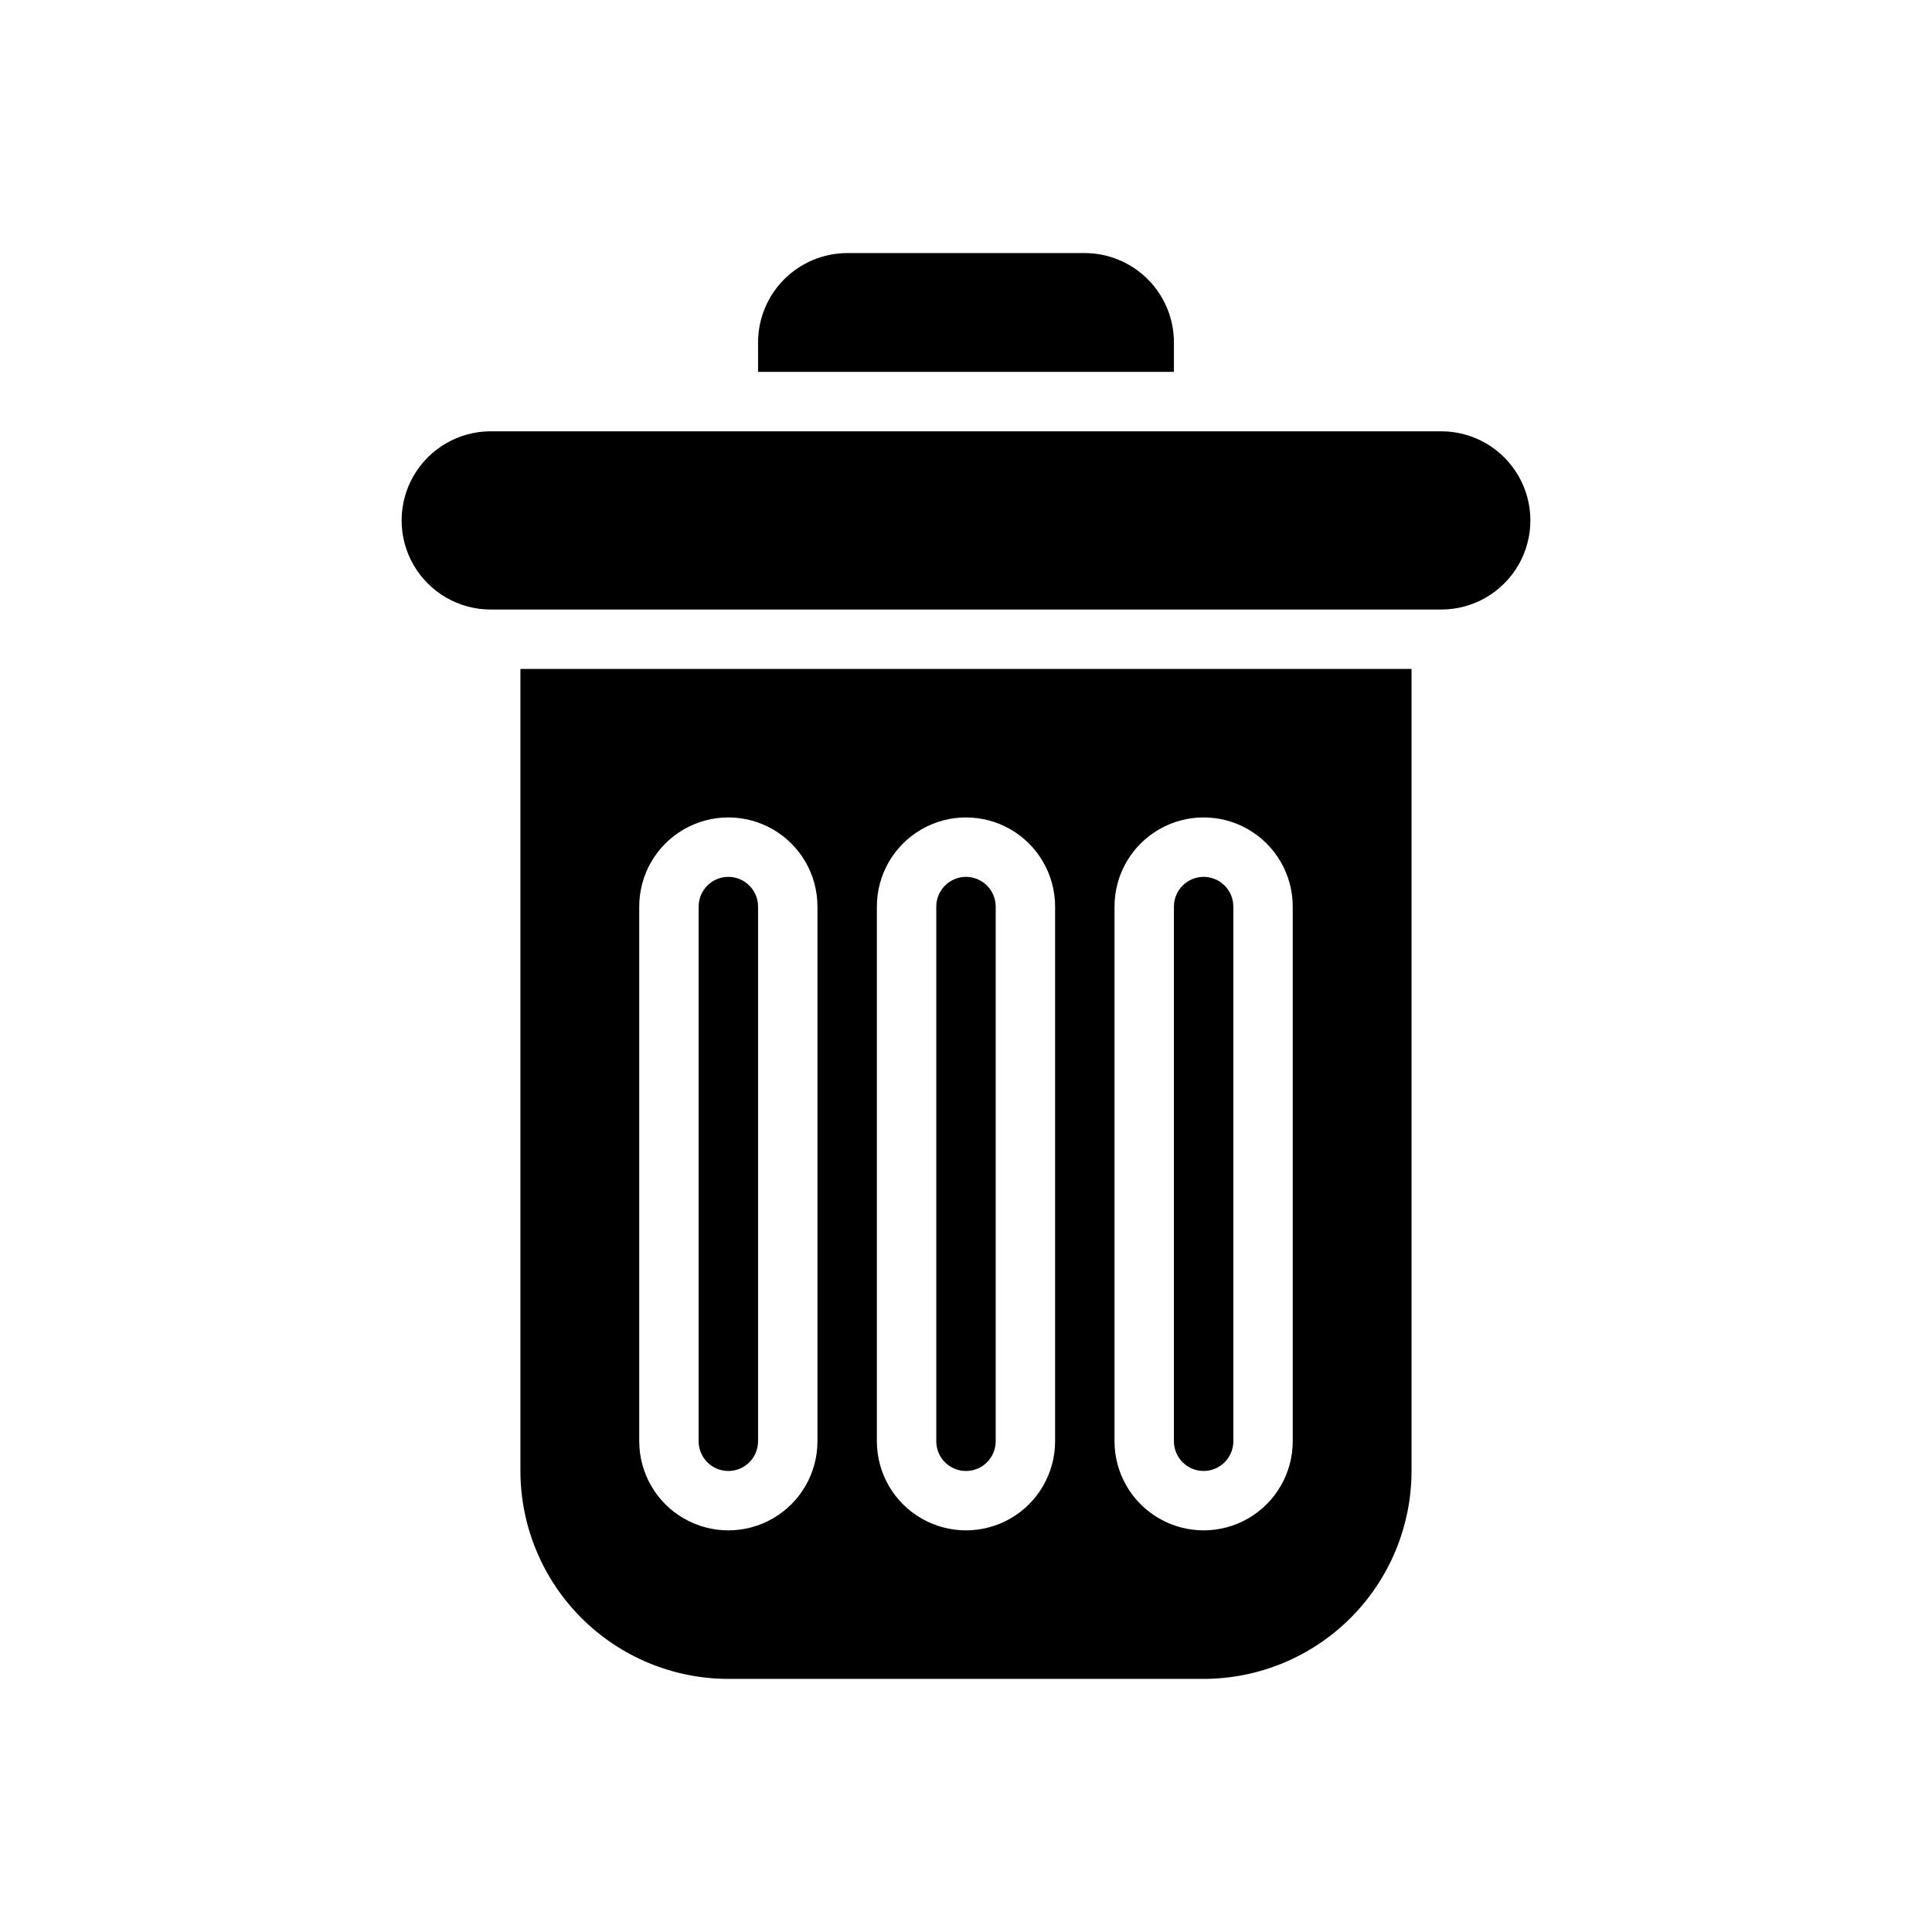 <?xml version="1.0" encoding="UTF-8"?>
<!-- Uploaded to: ICON Repo, www.svgrepo.com, Generator: ICON Repo Mixer Tools -->
<svg fill="#000000" width="800px" height="800px" version="1.1" viewBox="144 144 512 512" xmlns="http://www.w3.org/2000/svg">
 <path d="m525.95 258.3h-251.9c-8.438 0-16.234 4.504-20.453 11.809-4.219 7.309-4.219 16.309 0 23.617 4.219 7.305 12.016 11.809 20.453 11.809h251.9c8.438 0 16.234-4.504 20.453-11.809 4.219-7.309 4.219-16.309 0-23.617-4.219-7.305-12.016-11.809-20.453-11.809zm-188.93 118.08c-4.344 0.012-7.859 3.527-7.875 7.871v141.7c0 4.348 3.527 7.875 7.875 7.875 4.348 0 7.871-3.527 7.871-7.875v-141.7c-0.012-4.344-3.531-7.859-7.871-7.871zm62.977 0c-4.344 0.012-7.859 3.527-7.875 7.871v141.7c0 4.348 3.527 7.875 7.875 7.875s7.871-3.527 7.871-7.875v-141.7c-0.012-4.344-3.531-7.859-7.871-7.871zm0 0c-4.344 0.012-7.859 3.527-7.875 7.871v141.7c0 4.348 3.527 7.875 7.875 7.875s7.871-3.527 7.871-7.875v-141.7c-0.012-4.344-3.531-7.859-7.871-7.871zm-62.977 0c-4.344 0.012-7.859 3.527-7.875 7.871v141.7c0 4.348 3.527 7.875 7.875 7.875 4.348 0 7.871-3.527 7.871-7.875v-141.7c-0.012-4.344-3.531-7.859-7.871-7.871zm-55.105-55.105v212.55c0.016 14.609 5.828 28.613 16.156 38.945 10.332 10.332 24.34 16.141 38.949 16.156h125.95c14.609-0.016 28.613-5.824 38.945-16.156s16.141-24.336 16.156-38.945v-212.55zm78.719 204.67c0 8.438-4.5 16.234-11.805 20.453-7.309 4.219-16.312 4.219-23.617 0-7.309-4.219-11.809-12.016-11.809-20.453v-141.7c0-8.438 4.5-16.234 11.809-20.453 7.305-4.219 16.309-4.219 23.617 0 7.305 4.219 11.805 12.016 11.805 20.453zm62.977 0c0 8.438-4.5 16.234-11.809 20.453-7.305 4.219-16.309 4.219-23.613 0-7.309-4.219-11.809-12.016-11.809-20.453v-141.7c0-8.438 4.5-16.234 11.809-20.453 7.305-4.219 16.309-4.219 23.613 0 7.309 4.219 11.809 12.016 11.809 20.453zm62.977 0c0 8.438-4.5 16.234-11.809 20.453-7.305 4.219-16.309 4.219-23.613 0-7.309-4.219-11.809-12.016-11.809-20.453v-141.7c0-8.438 4.5-16.234 11.809-20.453 7.305-4.219 16.309-4.219 23.613 0 7.309 4.219 11.809 12.016 11.809 20.453zm-23.613-149.57c-4.344 0.012-7.863 3.527-7.875 7.871v141.7c0 4.348 3.527 7.875 7.875 7.875 4.348 0 7.871-3.527 7.871-7.875v-141.7c-0.012-4.344-3.531-7.859-7.871-7.871zm-62.977 0c-4.344 0.012-7.859 3.527-7.875 7.871v141.7c0 4.348 3.527 7.875 7.875 7.875s7.871-3.527 7.871-7.875v-141.7c-0.012-4.344-3.531-7.859-7.871-7.871zm-62.977 0c-4.344 0.012-7.859 3.527-7.875 7.871v141.7c0 4.348 3.527 7.875 7.875 7.875 4.348 0 7.871-3.527 7.871-7.875v-141.7c-0.012-4.344-3.531-7.859-7.871-7.871zm0 0c-4.344 0.012-7.859 3.527-7.875 7.871v141.7c0 4.348 3.527 7.875 7.875 7.875 4.348 0 7.871-3.527 7.871-7.875v-141.7c-0.012-4.344-3.531-7.859-7.871-7.871zm0 0c-4.344 0.012-7.859 3.527-7.875 7.871v141.7c0 4.348 3.527 7.875 7.875 7.875 4.348 0 7.871-3.527 7.871-7.875v-141.7c-0.012-4.344-3.531-7.859-7.871-7.871zm94.465-165.31h-62.977c-6.258 0.02-12.254 2.512-16.68 6.938-4.426 4.426-6.918 10.422-6.938 16.68v7.871h110.21v-7.871c-0.016-6.258-2.512-12.254-6.938-16.68-4.422-4.426-10.418-6.918-16.676-6.938z"/>
</svg>